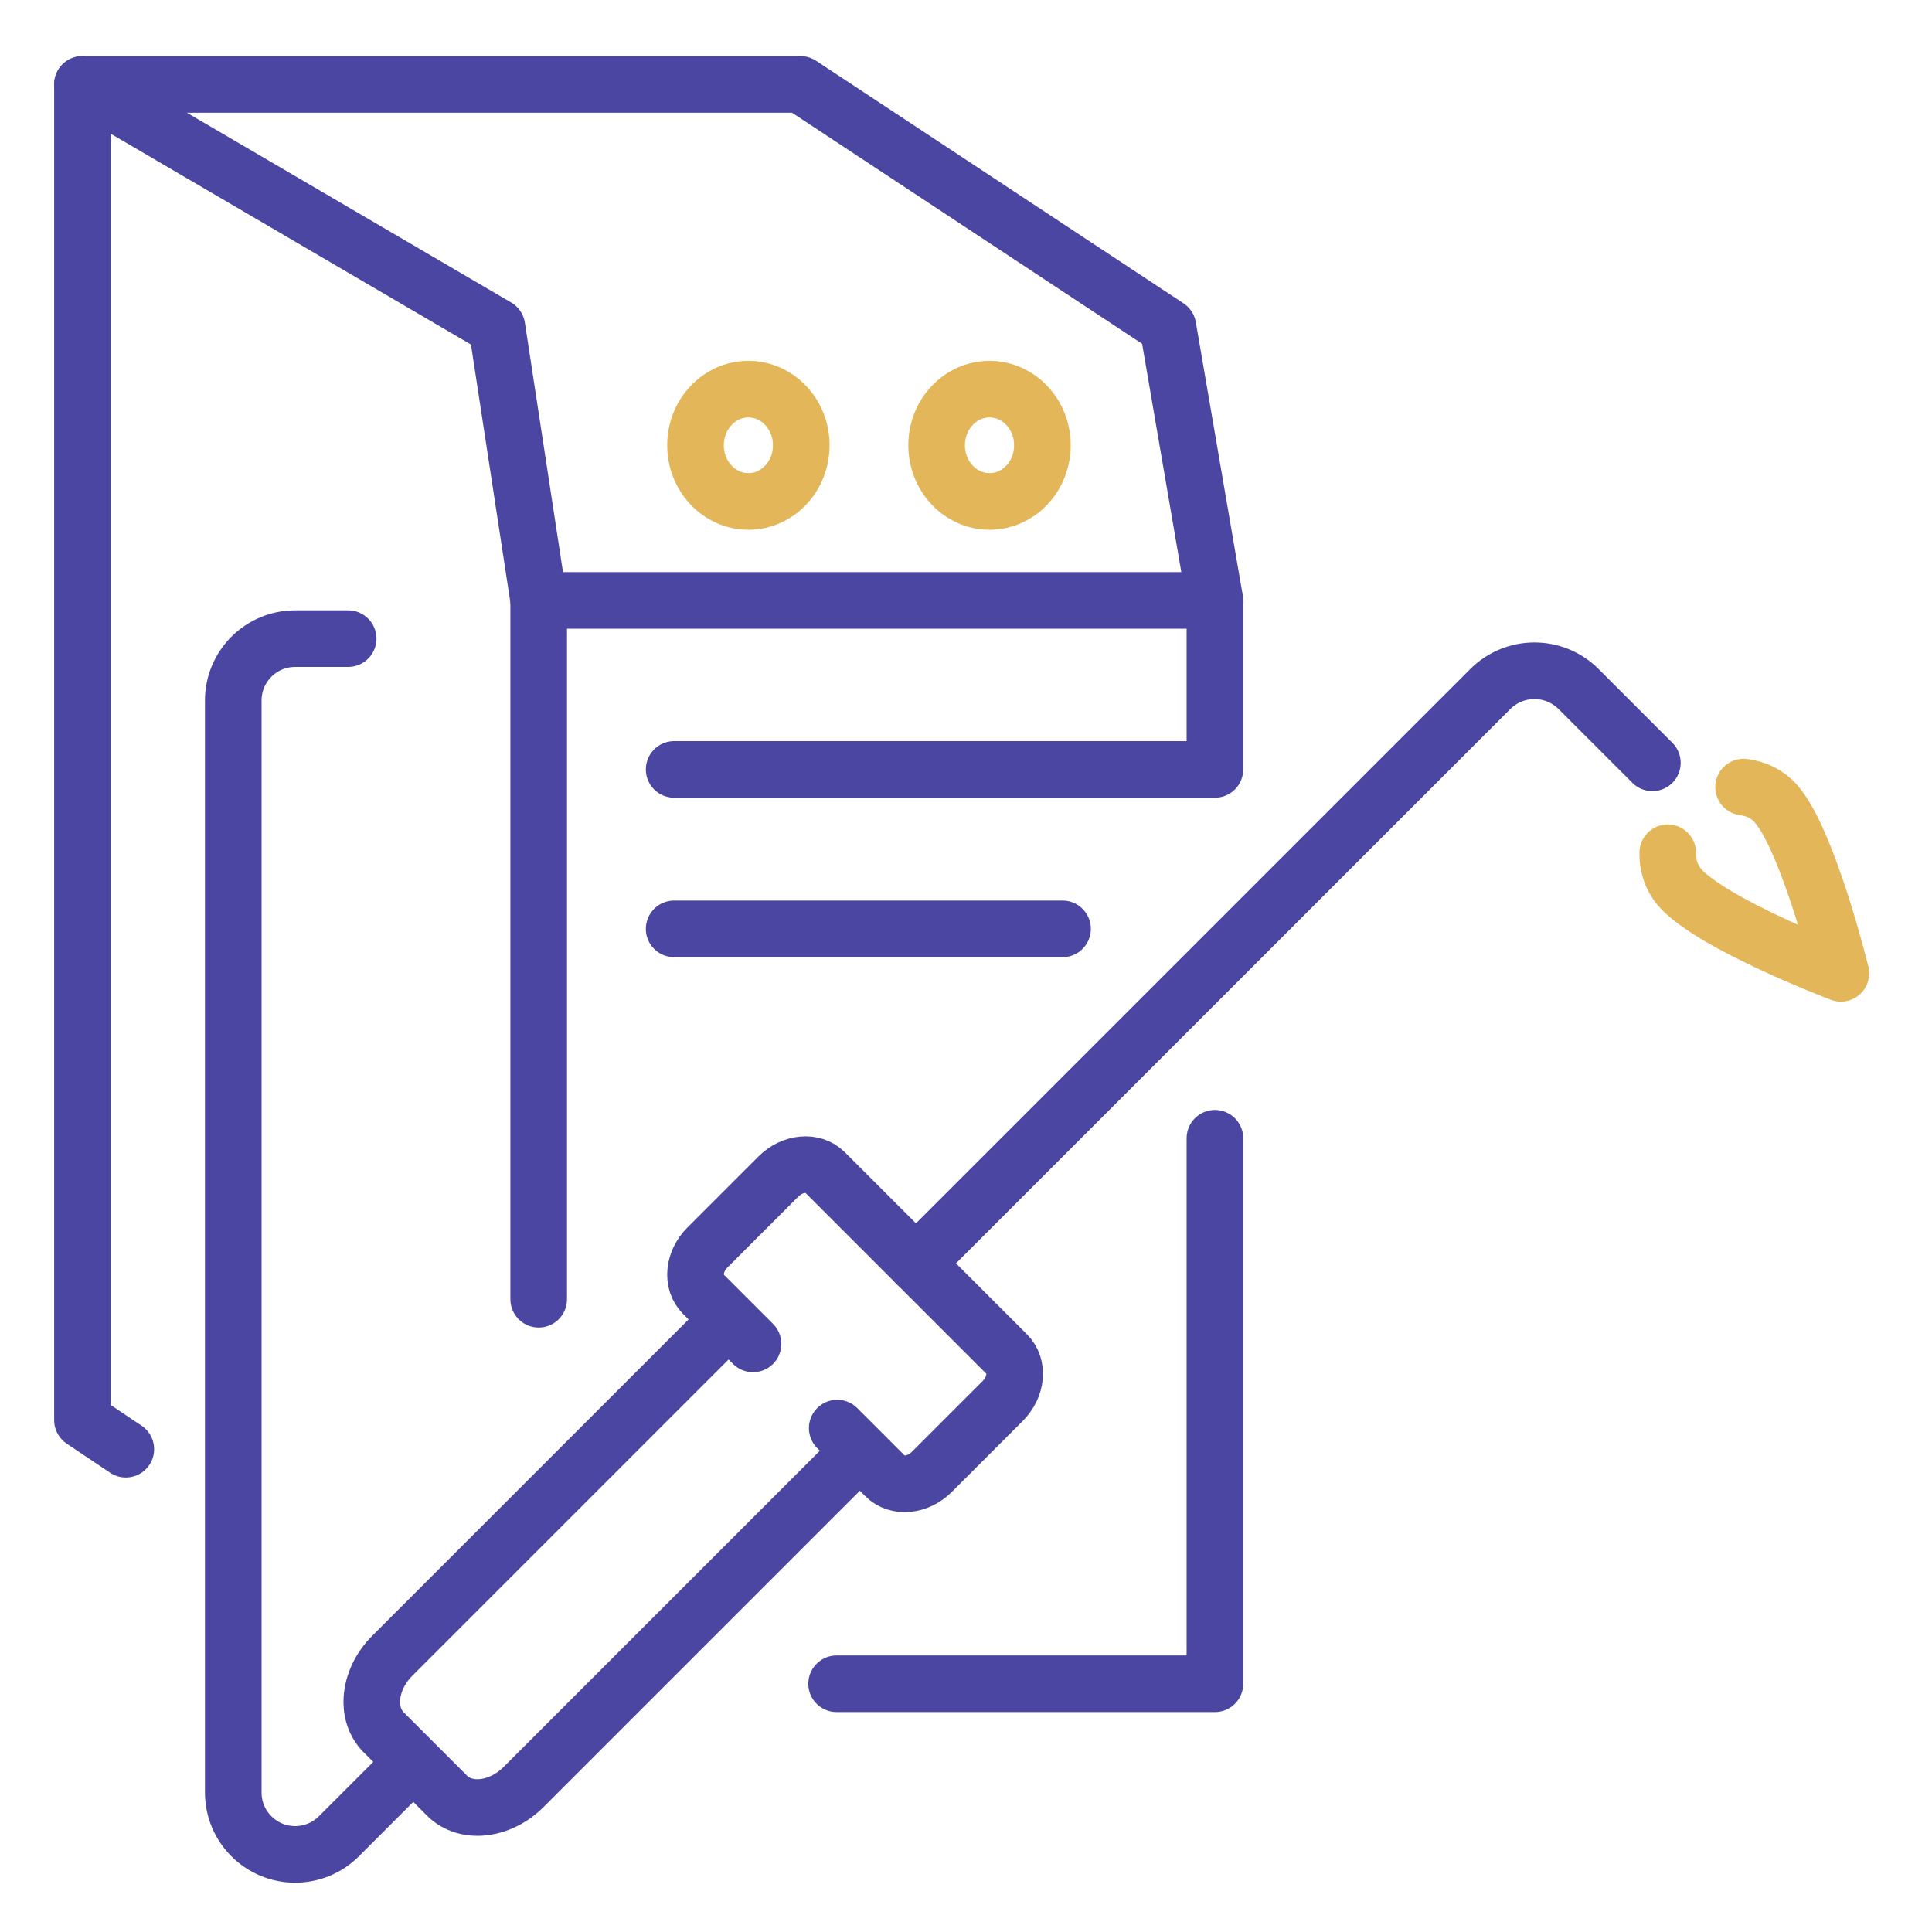 <svg width="512" height="512" viewBox="0 0 512 512" fill="none" xmlns="http://www.w3.org/2000/svg">
<path d="M33.342 384.052L21.855 376.353V22.367H212.149L309.512 86.642L321.964 159.12" stroke="#4C46A3" stroke-width="15" stroke-miterlimit="10" stroke-linecap="round" stroke-linejoin="round"/>
<path d="M21.855 22.367L131.684 86.642L142.76 159.12" stroke="#4C46A3" stroke-width="15" stroke-miterlimit="10" stroke-linecap="round" stroke-linejoin="round"/>
<path d="M221.711 446.214H321.964V301.648" stroke="#4C46A3" stroke-width="15" stroke-miterlimit="10" stroke-linecap="round" stroke-linejoin="round"/>
<path d="M178.656 203.901H321.964V159.117H142.76V344.313" stroke="#4C46A3" stroke-width="15" stroke-miterlimit="10" stroke-linecap="round" stroke-linejoin="round"/>
<path d="M178.656 246.156H281.586" stroke="#4C46A3" stroke-width="15" stroke-miterlimit="10" stroke-linecap="round" stroke-linejoin="round"/>
<path d="M199.56 356.148L186.333 342.921C183.246 339.834 183.757 334.317 187.476 330.599L206.273 311.802C209.991 308.084 215.508 307.572 218.595 310.659L266.881 358.945C269.968 362.032 269.457 367.549 265.738 371.267L246.941 390.064C243.223 393.782 237.706 394.294 234.619 391.207L221.872 378.46" stroke="#4C46A3" stroke-width="15" stroke-miterlimit="10" stroke-linecap="round" stroke-linejoin="round"/>
<path d="M227.157 385.173L138.764 473.566C132.523 479.807 123.435 480.836 118.465 475.866L101.674 459.075C96.704 454.105 97.734 445.017 103.974 438.776L192.367 350.383" stroke="#4C46A3" stroke-width="15" stroke-miterlimit="10" stroke-linecap="round" stroke-linejoin="round"/>
<path d="M242.738 334.804L394.936 182.606C401.4 176.142 411.881 176.142 418.345 182.606L437.898 202.159" stroke="#4C46A3" stroke-width="15" stroke-miterlimit="10" stroke-linecap="round" stroke-linejoin="round"/>
<path d="M462.064 208.586C465.395 208.983 468.461 210.465 470.687 213.036C479.267 222.944 487.853 257.939 487.853 257.939C487.853 257.939 453.595 244.92 445.141 235.158C442.915 232.588 441.886 229.341 441.969 225.988" stroke="#E2B659" stroke-width="15" stroke-miterlimit="10" stroke-linecap="round" stroke-linejoin="round"/>
<path d="M198.33 132.887C206.07 132.887 212.344 126.226 212.344 118.01C212.344 109.793 206.07 103.133 198.33 103.133C190.591 103.133 184.316 109.793 184.316 118.01C184.316 126.226 190.591 132.887 198.33 132.887Z" stroke="#E2B659" stroke-width="15" stroke-miterlimit="10" stroke-linecap="round" stroke-linejoin="round"/>
<path d="M262.231 132.887C269.971 132.887 276.245 126.226 276.245 118.01C276.245 109.793 269.971 103.133 262.231 103.133C254.491 103.133 248.217 109.793 248.217 118.01C248.217 126.226 254.491 132.887 262.231 132.887Z" stroke="#E2B659" stroke-width="15" stroke-miterlimit="10" stroke-linecap="round" stroke-linejoin="round"/>
<path d="M106.911 469.536L89.817 486.63C86.741 489.706 82.569 491.434 78.219 491.434C69.161 491.434 61.818 484.091 61.818 475.033V185.643C61.818 176.585 69.161 169.242 78.219 169.242H92.265" stroke="#4C46A3" stroke-width="15" stroke-miterlimit="10" stroke-linecap="round" stroke-linejoin="round"/>
</svg>

